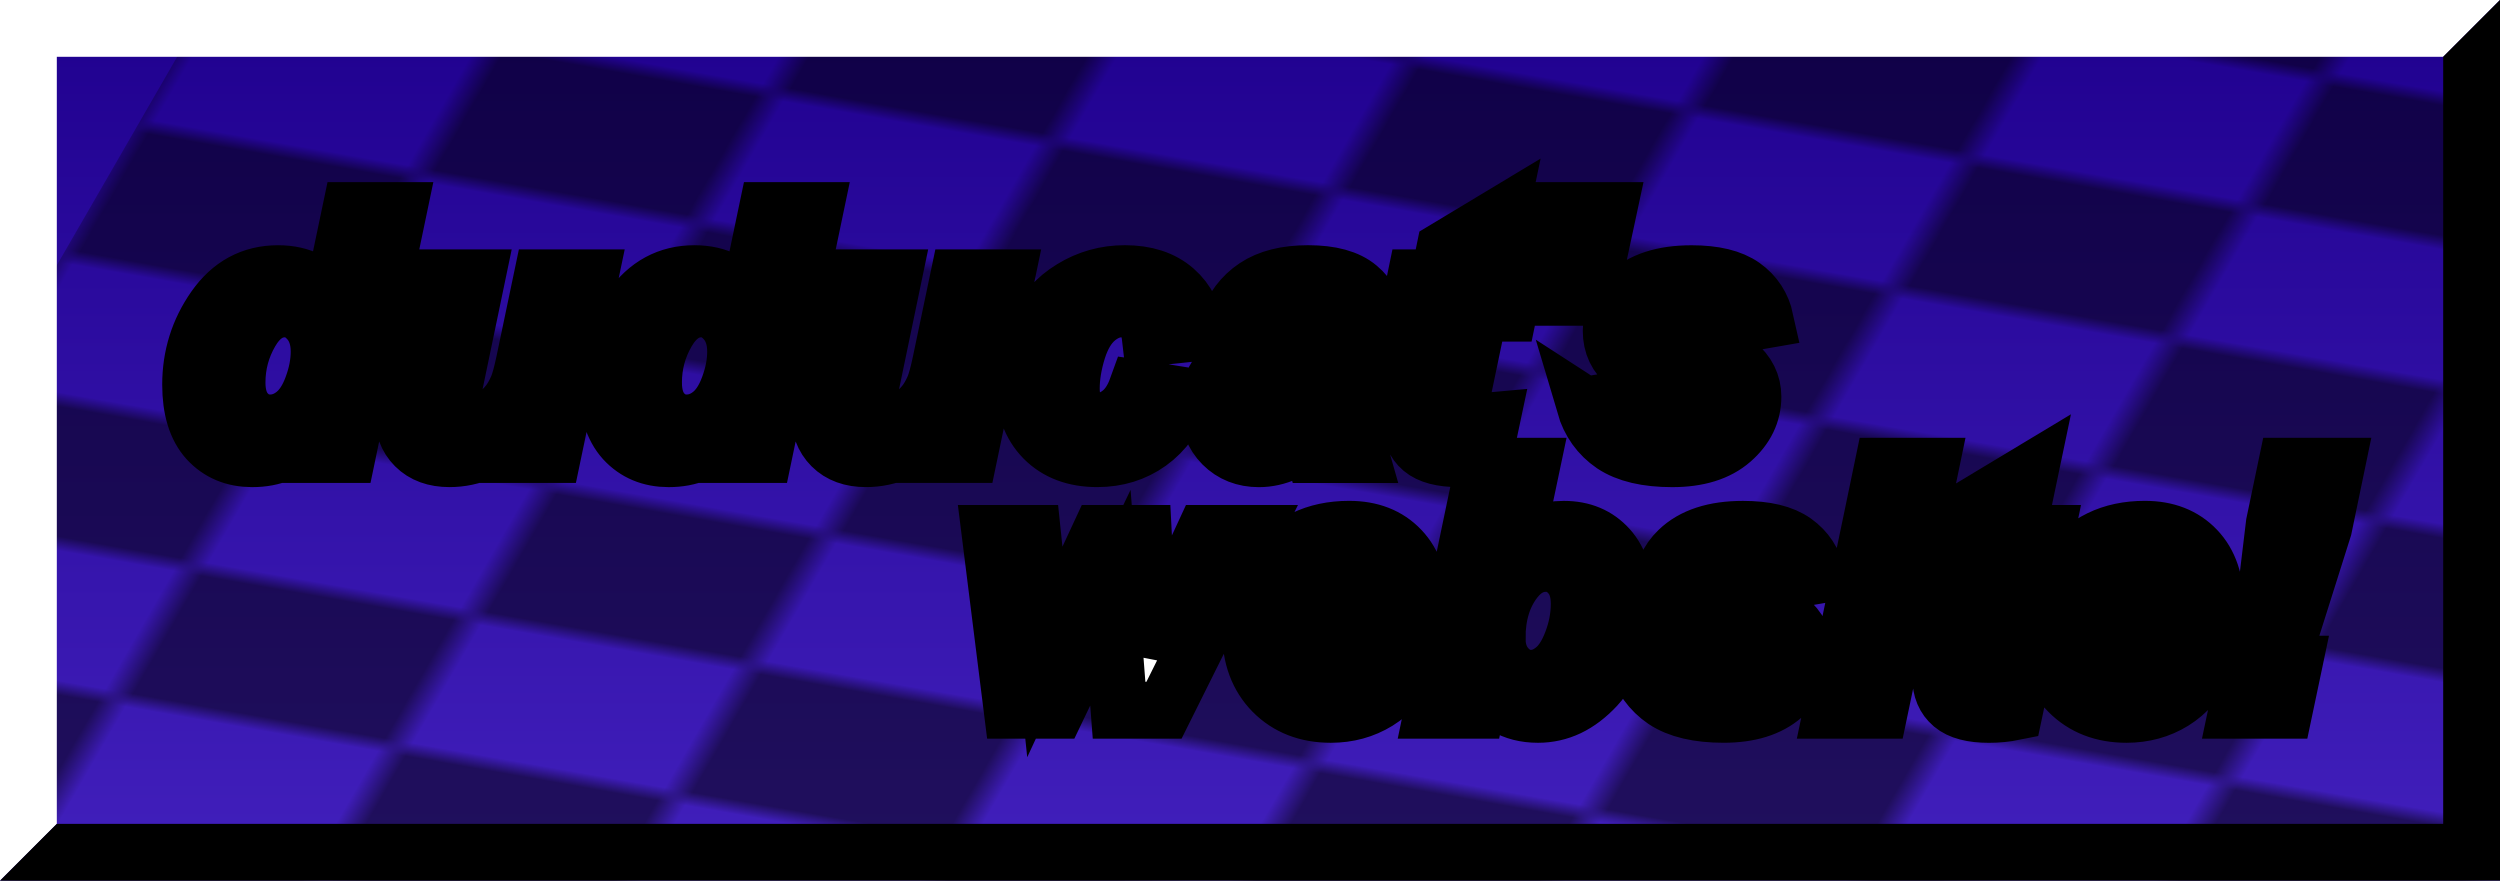 <?xml version="1.0" encoding="UTF-8" standalone="no"?>
<svg
   width="88"
   height="31"
   version="1.1"
   id="svg15"
   xmlns="http://www.w3.org/2000/svg"
   xmlns:svg="http://www.w3.org/2000/svg">
  <defs
     id="defs6">
    <linearGradient
       id="bg-gradient"
       x1="0"
       x2="0"
       y1="0"
       y2="1">
      <stop
         offset="0%"
         stop-color="#1f008e"
         id="stop1" />
      <stop
         offset="100%"
         stop-color="#4220bd"
         id="stop2" />
    </linearGradient>
    <pattern
       id="bg-checkerboard"
       patternUnits="userSpaceOnUse"
       width="20"
       height="20">
      <g
         opacity="0.5"
         id="g6">
        <rect
           x="0"
           y="0"
           width="10"
           height="10"
           fill="black"
           id="rect2" />
        <rect
           x="10"
           y="10"
           width="10"
           height="10"
           fill="black"
           id="rect3" />
        <rect
           x="20"
           y="20"
           width="10"
           height="10"
           fill="black"
           id="rect4" />
        <rect
           x="20"
           y="0"
           width="10"
           height="10"
           fill="black"
           id="rect5" />
        <rect
           x="0"
           y="20"
           width="10"
           height="10"
           fill="black"
           id="rect6" />
        <animateTransform
           attributeName="transform"
           type="translate"
           from="0 0"
           to="-10 -10"
           begin="0s"
           dur="2s"
           repeatCount="indefinite" />
      </g>
    </pattern>
  </defs>
  <style
     id="style6">
        text {
            font-family: &quot;Arial&quot;, &quot;FreeSans&quot;, sans-serif;
            font-size: 12px;
            stroke-width: 2px;
            paint-order: stroke;
            font-style: italic;
            font-weight: bold;
            fill: white; 
            stroke: black;
            stroke-width: 2;
            paint-order: stroke;
        }
        text.left {
            font-size: 12px;
            dominant-baseline: baseline;
            text-anchor: start;
        }
        text.right {
            dominant-baseline: baseline;
            text-anchor: end;
        }
    </style>
  <!-- Background -->
  <rect
     width="88"
     height="31"
     fill="url(#bg-gradient)"
     id="rect7" />
  <g
     transform="rotate(10 0 100) skewX(-20) scale(1 0.5)"
     id="g8">
    <rect
       x="-10"
       y="-30"
       width="120"
       height="100"
       fill="url(#bg-checkerboard)"
       id="rect8" />
  </g>
  <!-- Left text -->
  <path
     d="m 12.229,16 h -1.594 l 0.141,-0.674 q -0.457,0.439 -0.902,0.633 -0.439,0.188 -0.996,0.188 -0.967,0 -1.57,-0.656 -0.598,-0.662 -0.598,-1.951 0,-1.494 0.844,-2.701 0.844,-1.207 2.232,-1.207 1.254,0 1.881,0.996 l 0.674,-3.217 h 1.682 z M 8.344,13.469 q 0,0.668 0.334,1.043 0.34,0.375 0.832,0.375 0.457,0 0.85,-0.311 0.398,-0.316 0.633,-0.961 0.24,-0.645 0.24,-1.236 0,-0.674 -0.363,-1.09 -0.363,-0.416 -0.838,-0.416 -0.738,0 -1.213,0.82 Q 8.344,12.514 8.344,13.469 Z m 6.756,-3.691 h 1.682 l -0.768,3.686 q -0.141,0.662 -0.141,0.826 0,0.27 0.199,0.463 0.199,0.193 0.51,0.193 0.223,0 0.439,-0.082 0.217,-0.088 0.445,-0.258 0.229,-0.176 0.41,-0.398 0.182,-0.223 0.34,-0.586 0.111,-0.27 0.24,-0.879 l 0.621,-2.965 h 1.682 L 19.459,16 h -1.57 l 0.176,-0.844 q -1.031,0.99 -2.244,0.99 -0.768,0 -1.207,-0.439 -0.439,-0.439 -0.439,-1.178 0,-0.322 0.199,-1.283 z M 26.889,16 h -1.594 l 0.141,-0.674 q -0.457,0.439 -0.902,0.633 -0.439,0.188 -0.996,0.188 -0.967,0 -1.57,-0.656 -0.598,-0.662 -0.598,-1.951 0,-1.494 0.844,-2.701 0.844,-1.207 2.232,-1.207 1.254,0 1.881,0.996 L 27,7.41 h 1.682 z m -3.885,-2.531 q 0,0.668 0.334,1.043 0.34,0.375 0.832,0.375 0.457,0 0.85,-0.311 0.398,-0.316 0.633,-0.961 0.24,-0.645 0.24,-1.236 0,-0.674 -0.363,-1.09 -0.363,-0.416 -0.838,-0.416 -0.738,0 -1.213,0.82 -0.475,0.82 -0.475,1.775 z m 6.756,-3.691 h 1.682 l -0.768,3.686 q -0.141,0.662 -0.141,0.826 0,0.27 0.199,0.463 0.199,0.193 0.51,0.193 0.223,0 0.439,-0.082 0.217,-0.088 0.445,-0.258 0.229,-0.176 0.41,-0.398 0.182,-0.223 0.34,-0.586 0.111,-0.27 0.24,-0.879 l 0.621,-2.965 h 1.682 L 34.119,16 h -1.57 l 0.176,-0.844 q -1.031,0.99 -2.244,0.99 -0.768,0 -1.207,-0.439 -0.439,-0.439 -0.439,-1.178 0,-0.322 0.199,-1.283 z m 10.26,3.879 1.635,0.264 Q 41.25,15.01 40.459,15.578 39.668,16.146 38.625,16.146 q -1.189,0 -1.887,-0.709 -0.697,-0.709 -0.697,-1.951 0,-1.014 0.422,-1.916 0.422,-0.902 1.271,-1.418 0.85,-0.521 1.863,-0.521 1.102,0 1.758,0.574 0.656,0.574 0.738,1.512 l -1.6,0.17 q -0.059,-0.521 -0.322,-0.768 -0.258,-0.246 -0.68,-0.246 -0.486,0 -0.908,0.363 -0.422,0.363 -0.65,1.09 -0.223,0.721 -0.223,1.354 0,0.551 0.27,0.85 0.27,0.299 0.674,0.299 0.404,0 0.779,-0.293 0.375,-0.293 0.586,-0.879 z m 4.828,-2.115 -1.641,-0.141 q 0.281,-0.832 0.979,-1.301 0.703,-0.469 1.857,-0.469 1.201,0 1.775,0.486 0.574,0.48 0.574,1.178 0,0.281 -0.053,0.598 -0.047,0.316 -0.346,1.664 -0.246,1.113 -0.246,1.559 0,0.398 0.141,0.885 h -1.635 q -0.1,-0.34 -0.123,-0.703 -0.369,0.41 -0.85,0.633 -0.48,0.217 -0.967,0.217 -0.773,0 -1.277,-0.504 -0.504,-0.51 -0.504,-1.307 0,-0.891 0.551,-1.424 0.557,-0.533 1.98,-0.645 1.201,-0.1 1.605,-0.24 0.105,-0.352 0.105,-0.562 0,-0.27 -0.217,-0.451 -0.217,-0.182 -0.645,-0.182 -0.451,0 -0.715,0.188 -0.258,0.182 -0.352,0.521 z m 1.6,1.559 q -0.152,0.041 -0.404,0.076 -1.266,0.152 -1.652,0.445 -0.275,0.211 -0.275,0.568 0,0.293 0.211,0.498 0.211,0.199 0.557,0.199 0.381,0 0.715,-0.182 0.34,-0.188 0.504,-0.475 0.17,-0.293 0.299,-0.908 z m 3.123,-2.074 0.258,-1.248 h 0.82 L 50.854,8.781 52.781,7.621 52.33,9.777 h 1.025 l -0.258,1.248 h -1.031 l -0.545,2.607 Q 51.375,14.342 51.375,14.441 q 0,0.193 0.123,0.305 0.123,0.105 0.445,0.105 0.111,0 0.557,-0.041 l -0.264,1.248 q -0.434,0.088 -0.891,0.088 -0.891,0 -1.295,-0.34 -0.404,-0.346 -0.404,-0.955 0,-0.287 0.217,-1.324 l 0.521,-2.502 z m 4.91,-0.562 0.029,-1.6 0.311,-1.453 h 1.793 l -0.311,1.453 -0.609,1.6 z m 1.301,3.797 1.629,-0.258 q 0.217,0.516 0.539,0.732 0.322,0.211 0.879,0.211 0.574,0 0.92,-0.258 0.24,-0.176 0.24,-0.428 0,-0.17 -0.123,-0.305 -0.129,-0.129 -0.697,-0.316 -1.523,-0.504 -1.887,-0.797 -0.568,-0.457 -0.568,-1.195 0,-0.738 0.551,-1.271 0.768,-0.744 2.279,-0.744 1.201,0 1.816,0.439 0.615,0.439 0.779,1.189 l -1.553,0.27 q -0.123,-0.34 -0.398,-0.51 -0.375,-0.229 -0.902,-0.229 -0.527,0 -0.762,0.176 -0.229,0.176 -0.229,0.404 0,0.234 0.234,0.387 0.146,0.094 0.943,0.328 1.23,0.357 1.646,0.703 0.586,0.486 0.586,1.172 0,0.885 -0.744,1.535 -0.744,0.65 -2.098,0.65 -1.348,0 -2.086,-0.492 -0.732,-0.498 -0.996,-1.395 z"
     id="text8"
     class="left"
     style="font-style:italic;font-weight:bold;font-size:12px;font-family:Arial, FreeSans, sans-serif;fill:#ffffff;stroke:#000000;stroke-width:2;paint-order:stroke"
     aria-label="duducat's ">
        <animateTransform id="main"
            attributeName="transform" type="translate" values="0 100;0 0;0 -100"
            begin="0.01s; main.end" dur="6s"
            calcMode="spline" keySplines="0 1 0 1;1 0 1 0" />
    </path>
  <!-- Right text -->
  <path
     d="M 40.973,25 H 39.391 L 39.086,21.039 37.188,25 h -1.559 l -0.779,-6.223 h 1.494 l 0.434,4.172 1.939,-4.172 h 1.529 l 0.211,4.172 1.928,-4.172 h 1.688 z m 8.889,-2.59 h -4.219 q -0.006,0.1 -0.006,0.152 0,0.621 0.352,1.002 0.357,0.381 0.867,0.381 0.838,0 1.307,-0.867 l 1.506,0.252 q -0.439,0.908 -1.178,1.365 -0.732,0.451 -1.646,0.451 -1.254,0 -2.039,-0.791 -0.785,-0.797 -0.785,-2.104 0,-1.277 0.709,-2.273 0.967,-1.348 2.76,-1.348 1.143,0 1.816,0.709 0.674,0.703 0.674,1.975 0,0.609 -0.117,1.096 z m -1.418,-1.025 q 0.006,-0.111 0.006,-0.17 0,-0.691 -0.311,-1.037 -0.311,-0.346 -0.832,-0.346 -0.521,0 -0.938,0.393 -0.41,0.393 -0.557,1.16 z M 50.43,25 52.223,16.41 h 1.688 l -0.604,2.871 q 0.463,-0.352 0.861,-0.498 0.404,-0.152 0.879,-0.152 0.984,0 1.576,0.662 0.592,0.656 0.592,1.916 0,0.85 -0.281,1.652 -0.275,0.797 -0.744,1.301 -0.463,0.498 -0.979,0.744 -0.51,0.24 -1.072,0.24 -1.336,0 -1.963,-1.172 L 51.959,25 Z m 2.268,-2.537 q 0,0.627 0.352,1.02 0.357,0.393 0.838,0.393 0.422,0 0.803,-0.305 0.387,-0.305 0.639,-0.973 0.258,-0.668 0.258,-1.348 0,-0.662 -0.346,-1.037 -0.34,-0.381 -0.826,-0.381 -0.633,0 -1.09,0.586 -0.627,0.803 -0.627,2.045 z m 4.893,0.797 1.629,-0.258 q 0.217,0.516 0.539,0.732 0.322,0.211 0.879,0.211 0.574,0 0.92,-0.258 0.24,-0.176 0.24,-0.428 0,-0.17 -0.123,-0.305 -0.129,-0.129 -0.697,-0.316 -1.523,-0.504 -1.887,-0.797 -0.568,-0.457 -0.568,-1.195 0,-0.738 0.551,-1.271 0.768,-0.744 2.279,-0.744 1.201,0 1.816,0.439 0.615,0.439 0.779,1.189 l -1.553,0.27 q -0.123,-0.34 -0.398,-0.51 -0.375,-0.229 -0.902,-0.229 -0.527,0 -0.762,0.176 -0.229,0.176 -0.229,0.404 0,0.234 0.234,0.387 0.146,0.094 0.943,0.328 1.23,0.357 1.646,0.703 0.586,0.486 0.586,1.172 0,0.885 -0.744,1.535 -0.744,0.65 -2.098,0.65 -1.348,0 -2.086,-0.492 -0.732,-0.498 -0.996,-1.395 z m 8.684,-6.85 h 1.682 l -0.316,1.523 h -1.682 z m -0.492,2.367 h 1.682 L 66.162,25 h -1.682 z m 2.455,1.248 0.258,-1.248 h 0.82 l 0.205,-0.996 1.928,-1.16 -0.451,2.156 h 1.025 l -0.258,1.248 h -1.031 L 70.188,22.633 q -0.146,0.709 -0.146,0.809 0,0.193 0.123,0.305 0.123,0.105 0.445,0.105 0.111,0 0.557,-0.041 l -0.264,1.248 q -0.434,0.088 -0.891,0.088 -0.891,0 -1.295,-0.34 -0.404,-0.346 -0.404,-0.955 0,-0.287 0.217,-1.324 l 0.521,-2.502 z m 9.633,2.385 h -4.219 q -0.006,0.1 -0.006,0.152 0,0.621 0.352,1.002 0.357,0.381 0.867,0.381 0.838,0 1.307,-0.867 l 1.506,0.252 q -0.439,0.908 -1.178,1.365 -0.732,0.451 -1.646,0.451 -1.254,0 -2.039,-0.791 -0.785,-0.797 -0.785,-2.104 0,-1.277 0.709,-2.273 0.967,-1.348 2.76,-1.348 1.143,0 1.816,0.709 0.674,0.703 0.674,1.975 0,0.609 -0.117,1.096 z m -1.418,-1.025 q 0.006,-0.111 0.006,-0.17 0,-0.691 -0.311,-1.037 -0.311,-0.346 -0.832,-0.346 -0.521,0 -0.938,0.393 -0.41,0.393 -0.557,1.16 z m 4.002,1.43 h -0.926 l 0.527,-4.383 0.422,-2.021 h 1.764 l -0.451,2.174 z m -1.371,0.562 h 1.664 L 80.406,25 h -1.664 z"
     id="text9"
     class="right"
     style="font-style:italic;font-weight:bold;font-size:12px;font-family:Arial, FreeSans, sans-serif;text-anchor:end;fill:#ffffff;stroke:#000000;stroke-width:2;paint-order:stroke"
     aria-label="website! ">
        <animateTransform
            attributeName="transform" type="translate" values="0 100;0 0;0 -100"
            begin="main.begin" dur="2.25s"
            calcMode="spline" keySplines="0 1 0 1;1 0 1 0" />
        <animateTransform
            attributeName="transform" type="translate" values="0 100;0 100"
            begin="main.begin+2.25s" dur="3.75s" />
     </path>
  <path
     d="M 19.633,-22 H 18.051 L 17.746,-25.961 15.848,-22 h -1.559 l -0.779,-6.223 h 1.494 l 0.434,4.172 1.939,-4.172 h 1.529 l 0.211,4.172 1.928,-4.172 h 1.688 z m 8.889,-2.59 h -4.219 q -0.006,0.1 -0.006,0.152 0,0.621 0.352,1.002 0.357,0.381 0.867,0.381 0.838,0 1.307,-0.867 l 1.506,0.252 q -0.439,0.908 -1.178,1.365 -0.732,0.451 -1.646,0.451 -1.254,0 -2.039,-0.791 -0.785,-0.797 -0.785,-2.104 0,-1.277 0.709,-2.273 0.967,-1.348 2.76,-1.348 1.143,0 1.816,0.709 0.674,0.703 0.674,1.975 0,0.609 -0.117,1.096 z m -1.418,-1.025 q 0.006,-0.111 0.006,-0.17 0,-0.691 -0.311,-1.037 -0.311,-0.346 -0.832,-0.346 -0.521,0 -0.938,0.393 -0.41,0.393 -0.557,1.16 z M 29.09,-22 l 1.793,-8.59 h 1.688 l -0.604,2.871 q 0.463,-0.352 0.861,-0.498 0.404,-0.152 0.879,-0.152 0.984,0 1.576,0.662 0.592,0.656 0.592,1.916 0,0.85 -0.281,1.652 -0.275,0.797 -0.744,1.301 -0.463,0.498 -0.979,0.744 -0.51,0.24 -1.072,0.24 -1.336,0 -1.963,-1.172 L 30.619,-22 Z m 2.268,-2.537 q 0,0.627 0.352,1.02 0.357,0.393 0.838,0.393 0.422,0 0.803,-0.305 0.387,-0.305 0.639,-0.973 0.258,-0.668 0.258,-1.348 0,-0.662 -0.346,-1.037 -0.34,-0.381 -0.826,-0.381 -0.633,0 -1.09,0.586 -0.627,0.803 -0.627,2.045 z m 5.432,-1.371 h 3.264 l -0.34,1.623 h -3.264 z m 3.586,4.236 1.775,0.258 q 0,0.27 0.088,0.404 0.088,0.141 0.281,0.234 0.199,0.1 0.539,0.1 0.533,0 0.855,-0.211 0.24,-0.164 0.393,-0.527 0.094,-0.229 0.24,-0.996 l 0.059,-0.293 q -0.873,0.727 -1.805,0.727 -0.914,0 -1.5,-0.645 -0.586,-0.645 -0.586,-1.887 0,-1.096 0.398,-2.01 0.398,-0.914 1.119,-1.383 0.721,-0.469 1.471,-0.469 0.621,0 1.137,0.328 0.516,0.328 0.803,0.92 l 0.234,-1.102 h 1.576 L 46.375,-23.037 q -0.264,1.248 -0.445,1.781 -0.182,0.533 -0.416,0.85 -0.234,0.316 -0.592,0.527 -0.357,0.217 -0.844,0.311 -0.486,0.094 -1.055,0.094 -1.318,0 -1.992,-0.451 -0.674,-0.451 -0.674,-1.5 0,-0.111 0.018,-0.246 z m 1.98,-3.006 q 0,0.709 0.316,1.084 0.322,0.369 0.803,0.369 0.439,0 0.85,-0.334 0.416,-0.334 0.633,-0.949 0.223,-0.615 0.223,-1.189 0,-0.662 -0.357,-1.066 -0.357,-0.404 -0.826,-0.404 -0.451,0 -0.832,0.357 -0.375,0.357 -0.621,1.102 -0.188,0.574 -0.188,1.031 z m 7.811,-1.781 -1.641,-0.141 q 0.281,-0.832 0.979,-1.301 0.703,-0.469 1.857,-0.469 1.201,0 1.775,0.486 0.574,0.48 0.574,1.178 0,0.281 -0.053,0.598 -0.047,0.316 -0.346,1.664 -0.246,1.113 -0.246,1.559 0,0.398 0.141,0.885 h -1.635 q -0.1,-0.34 -0.123,-0.703 -0.369,0.41 -0.85,0.633 -0.48,0.217 -0.967,0.217 -0.773,0 -1.277,-0.504 -0.504,-0.51 -0.504,-1.307 0,-0.891 0.551,-1.424 0.557,-0.533 1.98,-0.645 1.201,-0.1 1.605,-0.24 0.105,-0.352 0.105,-0.562 0,-0.27 -0.217,-0.451 -0.217,-0.182 -0.645,-0.182 -0.451,0 -0.715,0.188 -0.258,0.182 -0.352,0.521 z m 1.6,1.559 q -0.152,0.041 -0.404,0.076 -1.266,0.152 -1.652,0.445 -0.275,0.211 -0.275,0.568 0,0.293 0.211,0.498 0.211,0.199 0.557,0.199 0.381,0 0.715,-0.182 0.34,-0.188 0.504,-0.475 0.17,-0.293 0.299,-0.908 z m 3.949,-3.322 h 1.582 l -0.158,0.756 q 0.926,-0.902 1.945,-0.902 0.703,0 1.084,0.293 0.381,0.293 0.486,0.809 0.322,-0.469 0.926,-0.785 0.604,-0.316 1.254,-0.316 0.744,0 1.16,0.398 0.416,0.398 0.416,1.055 0,0.322 -0.164,1.113 L 63.449,-22 h -1.682 l 0.797,-3.803 q 0.146,-0.715 0.146,-0.809 0,-0.258 -0.158,-0.404 -0.152,-0.152 -0.463,-0.152 -0.627,0 -1.119,0.662 -0.357,0.475 -0.609,1.682 L 59.77,-22 h -1.682 l 0.785,-3.762 q 0.135,-0.65 0.135,-0.844 0,-0.246 -0.17,-0.404 -0.164,-0.158 -0.457,-0.158 -0.275,0 -0.568,0.164 -0.293,0.164 -0.516,0.451 -0.217,0.287 -0.375,0.738 -0.07,0.211 -0.229,0.955 L 56.096,-22 h -1.682 z m 15.48,3.633 h -4.219 q -0.006,0.1 -0.006,0.152 0,0.621 0.352,1.002 0.357,0.381 0.867,0.381 0.838,0 1.307,-0.867 l 1.506,0.252 q -0.439,0.908 -1.178,1.365 -0.732,0.451 -1.646,0.451 -1.254,0 -2.039,-0.791 -0.785,-0.797 -0.785,-2.104 0,-1.277 0.709,-2.273 0.967,-1.348 2.76,-1.348 1.143,0 1.816,0.709 0.674,0.703 0.674,1.975 0,0.609 -0.117,1.096 z m -1.418,-1.025 q 0.006,-0.111 0.006,-0.17 0,-0.691 -0.311,-1.037 -0.311,-0.346 -0.832,-0.346 -0.521,0 -0.938,0.393 -0.41,0.393 -0.557,1.16 z m 1.816,1.875 1.629,-0.258 q 0.217,0.516 0.539,0.732 0.322,0.211 0.879,0.211 0.574,0 0.92,-0.258 0.24,-0.176 0.24,-0.428 0,-0.17 -0.123,-0.305 -0.129,-0.129 -0.697,-0.316 -1.523,-0.504 -1.887,-0.797 -0.568,-0.457 -0.568,-1.195 0,-0.738 0.551,-1.271 0.768,-0.744 2.279,-0.744 1.201,0 1.816,0.439 0.615,0.439 0.779,1.189 l -1.553,0.27 Q 76.275,-26.811 76,-26.98 q -0.375,-0.229 -0.902,-0.229 -0.527,0 -0.762,0.176 -0.229,0.176 -0.229,0.404 0,0.234 0.234,0.387 0.146,0.094 0.943,0.328 1.23,0.357 1.646,0.703 0.586,0.486 0.586,1.172 0,0.885 -0.744,1.535 -0.744,0.65 -2.098,0.65 -1.348,0 -2.086,-0.492 -0.732,-0.498 -0.996,-1.395 z m 8.859,-0.445 h -0.926 l 0.527,-4.383 0.422,-2.021 h 1.764 l -0.451,2.174 z m -1.371,0.562 h 1.664 L 80.406,-22 h -1.664 z"
     id="text10"
     class="right"
     style="font-style:italic;font-weight:bold;font-size:12px;font-family:Arial, FreeSans, sans-serif;text-anchor:end;fill:#ffffff;stroke:#000000;stroke-width:2;paint-order:stroke"
     aria-label="web-games! ">
        <animateTransform
            attributeName="transform" type="translate" values="0 147;0 47;0 -53"
            begin="main.begin+2s" dur="1s"
            calcMode="spline" keySplines="0 1 0 1;1 0 1 0" />
     </path>
  <path
     d="M 32.98,-22 H 31.398 L 31.094,-25.961 29.195,-22 h -1.559 l -0.779,-6.223 h 1.494 l 0.434,4.172 1.939,-4.172 h 1.529 l 0.211,4.172 1.928,-4.172 h 1.688 z m 8.889,-2.59 h -4.219 q -0.006,0.1 -0.006,0.152 0,0.621 0.352,1.002 0.357,0.381 0.867,0.381 0.838,0 1.307,-0.867 l 1.506,0.252 q -0.439,0.908 -1.178,1.365 -0.732,0.451 -1.646,0.451 -1.254,0 -2.039,-0.791 -0.785,-0.797 -0.785,-2.104 0,-1.277 0.709,-2.273 0.967,-1.348 2.76,-1.348 1.143,0 1.816,0.709 0.674,0.703 0.674,1.975 0,0.609 -0.117,1.096 z m -1.418,-1.025 q 0.006,-0.111 0.006,-0.17 0,-0.691 -0.311,-1.037 -0.311,-0.346 -0.832,-0.346 -0.521,0 -0.938,0.393 -0.41,0.393 -0.557,1.16 z M 42.438,-22 l 1.793,-8.59 h 1.688 l -0.604,2.871 q 0.463,-0.352 0.861,-0.498 0.404,-0.152 0.879,-0.152 0.984,0 1.576,0.662 0.592,0.656 0.592,1.916 0,0.85 -0.281,1.652 -0.275,0.797 -0.744,1.301 -0.463,0.498 -0.979,0.744 -0.51,0.24 -1.072,0.24 -1.336,0 -1.963,-1.172 L 43.967,-22 Z m 2.268,-2.537 q 0,0.627 0.352,1.02 0.357,0.393 0.838,0.393 0.422,0 0.803,-0.305 0.387,-0.305 0.639,-0.973 0.258,-0.668 0.258,-1.348 0,-0.662 -0.346,-1.037 -0.34,-0.381 -0.826,-0.381 -0.633,0 -1.09,0.586 -0.627,0.803 -0.627,2.045 z m 5.432,-1.371 h 3.264 l -0.34,1.623 h -3.264 z m 4.096,-1.066 0.258,-1.248 h 0.82 l 0.205,-0.996 1.928,-1.16 -0.451,2.156 h 1.025 l -0.258,1.248 h -1.031 l -0.545,2.607 q -0.146,0.709 -0.146,0.809 0,0.193 0.123,0.305 0.123,0.105 0.445,0.105 0.111,0 0.557,-0.041 l -0.264,1.248 q -0.434,0.088 -0.891,0.088 -0.891,0 -1.295,-0.34 -0.404,-0.346 -0.404,-0.955 0,-0.287 0.217,-1.324 l 0.521,-2.502 z m 3.82,2.391 q 0,-1.729 0.973,-2.754 0.979,-1.031 2.566,-1.031 1.377,0 2.15,0.762 0.773,0.756 0.773,2.039 0,1.512 -0.967,2.613 -0.967,1.102 -2.59,1.102 -0.879,0 -1.559,-0.352 -0.68,-0.352 -1.014,-0.996 -0.334,-0.645 -0.334,-1.383 z m 4.793,-1.201 q 0,-0.598 -0.352,-0.955 -0.346,-0.363 -0.896,-0.363 -0.545,0 -0.967,0.34 -0.422,0.334 -0.656,0.979 -0.234,0.639 -0.234,1.178 0,0.668 0.363,1.061 0.363,0.393 0.914,0.393 0.691,0 1.16,-0.592 0.668,-0.838 0.668,-2.039 z m 2.812,-2.438 h 1.676 l 0.422,3.1 q 0.158,1.195 0.176,1.676 0.328,-0.955 0.902,-2.016 l 1.488,-2.76 h 1.781 l -3.844,6.832 q -0.475,0.85 -0.75,1.189 -0.27,0.34 -0.656,0.533 -0.381,0.193 -0.92,0.193 -0.533,0 -1.201,-0.188 l 0.146,-1.254 q 0.305,0.088 0.592,0.088 0.773,0 1.271,-1.172 z m 5.936,4.482 1.629,-0.258 q 0.217,0.516 0.539,0.732 0.322,0.211 0.879,0.211 0.574,0 0.92,-0.258 0.24,-0.176 0.24,-0.428 0,-0.17 -0.123,-0.305 -0.129,-0.129 -0.697,-0.316 -1.523,-0.504 -1.887,-0.797 -0.568,-0.457 -0.568,-1.195 0,-0.738 0.551,-1.271 0.768,-0.744 2.279,-0.744 1.201,0 1.816,0.439 0.615,0.439 0.779,1.189 l -1.553,0.27 Q 76.275,-26.811 76,-26.98 q -0.375,-0.229 -0.902,-0.229 -0.527,0 -0.762,0.176 -0.229,0.176 -0.229,0.404 0,0.234 0.234,0.387 0.146,0.094 0.943,0.328 1.23,0.357 1.646,0.703 0.586,0.486 0.586,1.172 0,0.885 -0.744,1.535 -0.744,0.65 -2.098,0.65 -1.348,0 -2.086,-0.492 -0.732,-0.498 -0.996,-1.395 z m 8.859,-0.445 h -0.926 l 0.527,-4.383 0.422,-2.021 h 1.764 l -0.451,2.174 z m -1.371,0.562 h 1.664 L 80.406,-22 h -1.664 z"
     id="text11"
     class="right"
     style="font-style:italic;font-weight:bold;font-size:12px;font-family:Arial, FreeSans, sans-serif;text-anchor:end;fill:#ffffff;stroke:#000000;stroke-width:2;paint-order:stroke"
     aria-label="web-toys! ">
        <animateTransform
            attributeName="transform" type="translate" values="0 147;0 47;0 -53"
            begin="main.begin+2.75s" dur="1s"
            calcMode="spline" keySplines="0 1 0 1;1 0 1 0" />
     </path>
  <path
     d="M 15.648,-22 H 14.066 L 13.762,-25.961 11.863,-22 h -1.559 l -0.779,-6.223 h 1.494 l 0.434,4.172 1.939,-4.172 h 1.529 l 0.211,4.172 1.928,-4.172 h 1.688 z m 8.889,-2.59 h -4.219 q -0.006,0.1 -0.006,0.152 0,0.621 0.352,1.002 0.357,0.381 0.867,0.381 0.838,0 1.307,-0.867 l 1.506,0.252 q -0.439,0.908 -1.178,1.365 -0.732,0.451 -1.646,0.451 -1.254,0 -2.039,-0.791 -0.785,-0.797 -0.785,-2.104 0,-1.277 0.709,-2.273 0.967,-1.348 2.76,-1.348 1.143,0 1.816,0.709 0.674,0.703 0.674,1.975 0,0.609 -0.117,1.096 z m -1.418,-1.025 q 0.006,-0.111 0.006,-0.17 0,-0.691 -0.311,-1.037 -0.311,-0.346 -0.832,-0.346 -0.521,0 -0.938,0.393 -0.41,0.393 -0.557,1.16 z M 25.105,-22 l 1.793,-8.59 h 1.688 l -0.604,2.871 q 0.463,-0.352 0.861,-0.498 0.404,-0.152 0.879,-0.152 0.984,0 1.576,0.662 0.592,0.656 0.592,1.916 0,0.85 -0.281,1.652 -0.275,0.797 -0.744,1.301 -0.463,0.498 -0.979,0.744 -0.51,0.24 -1.072,0.24 -1.336,0 -1.963,-1.172 L 26.635,-22 Z m 2.268,-2.537 q 0,0.627 0.352,1.02 0.357,0.393 0.838,0.393 0.422,0 0.803,-0.305 0.387,-0.305 0.639,-0.973 0.258,-0.668 0.258,-1.348 0,-0.662 -0.346,-1.037 -0.34,-0.381 -0.826,-0.381 -0.633,0 -1.09,0.586 -0.627,0.803 -0.627,2.045 z m 5.432,-1.371 h 3.264 l -0.34,1.623 h -3.264 z m 4.963,-2.314 h 1.682 l -0.768,3.686 q -0.141,0.662 -0.141,0.826 0,0.27 0.199,0.463 0.199,0.193 0.51,0.193 0.223,0 0.439,-0.082 0.217,-0.088 0.445,-0.258 0.229,-0.176 0.41,-0.398 0.182,-0.223 0.34,-0.586 0.111,-0.27 0.24,-0.879 l 0.621,-2.965 h 1.682 L 42.127,-22 h -1.57 l 0.176,-0.844 q -1.031,0.99 -2.244,0.99 -0.768,0 -1.207,-0.439 -0.439,-0.439 -0.439,-1.178 0,-0.322 0.199,-1.283 z m 6.463,1.248 0.258,-1.248 h 0.82 l 0.205,-0.996 1.928,-1.16 -0.451,2.156 h 1.025 l -0.258,1.248 h -1.031 l -0.545,2.607 q -0.146,0.709 -0.146,0.809 0,0.193 0.123,0.305 0.123,0.105 0.445,0.105 0.111,0 0.557,-0.041 l -0.264,1.248 q -0.434,0.088 -0.891,0.088 -0.891,0 -1.295,-0.34 -0.404,-0.346 -0.404,-0.955 0,-0.287 0.217,-1.324 l 0.521,-2.502 z m 5.367,-3.615 h 1.682 l -0.316,1.523 H 49.281 Z m -0.492,2.367 h 1.682 L 49.486,-22 H 47.805 Z M 51.127,-22 l 1.799,-8.59 h 1.676 L 52.809,-22 Z m 5.139,-8.59 h 1.682 l -0.316,1.523 h -1.682 z m -0.492,2.367 h 1.682 L 56.154,-22 h -1.682 z m 2.455,1.248 0.258,-1.248 h 0.82 l 0.205,-0.996 1.928,-1.16 -0.451,2.156 h 1.025 l -0.258,1.248 h -1.031 l -0.545,2.607 q -0.146,0.709 -0.146,0.809 0,0.193 0.123,0.305 0.123,0.105 0.445,0.105 0.111,0 0.557,-0.041 l -0.264,1.248 q -0.434,0.088 -0.891,0.088 -0.891,0 -1.295,-0.34 -0.404,-0.346 -0.404,-0.955 0,-0.287 0.217,-1.324 l 0.521,-2.502 z m 5.367,-3.615 h 1.682 l -0.316,1.523 h -1.682 z m -0.492,2.367 h 1.682 L 63.484,-22 h -1.682 z m 8.092,3.633 h -4.219 q -0.006,0.1 -0.006,0.152 0,0.621 0.352,1.002 0.357,0.381 0.867,0.381 0.838,0 1.307,-0.867 l 1.506,0.252 q -0.439,0.908 -1.178,1.365 -0.732,0.451 -1.646,0.451 -1.254,0 -2.039,-0.791 -0.785,-0.797 -0.785,-2.104 0,-1.277 0.709,-2.273 0.967,-1.348 2.76,-1.348 1.143,0 1.816,0.709 0.674,0.703 0.674,1.975 0,0.609 -0.117,1.096 z m -1.418,-1.025 q 0.006,-0.111 0.006,-0.17 0,-0.691 -0.311,-1.037 -0.311,-0.346 -0.832,-0.346 -0.521,0 -0.938,0.393 -0.41,0.393 -0.557,1.16 z m 1.816,1.875 1.629,-0.258 q 0.217,0.516 0.539,0.732 0.322,0.211 0.879,0.211 0.574,0 0.92,-0.258 0.24,-0.176 0.24,-0.428 0,-0.17 -0.123,-0.305 -0.129,-0.129 -0.697,-0.316 -1.523,-0.504 -1.887,-0.797 -0.568,-0.457 -0.568,-1.195 0,-0.738 0.551,-1.271 0.768,-0.744 2.279,-0.744 1.201,0 1.816,0.439 0.615,0.439 0.779,1.189 l -1.553,0.27 Q 76.275,-26.811 76,-26.98 q -0.375,-0.229 -0.902,-0.229 -0.527,0 -0.762,0.176 -0.229,0.176 -0.229,0.404 0,0.234 0.234,0.387 0.146,0.094 0.943,0.328 1.23,0.357 1.646,0.703 0.586,0.486 0.586,1.172 0,0.885 -0.744,1.535 -0.744,0.65 -2.098,0.65 -1.348,0 -2.086,-0.492 -0.732,-0.498 -0.996,-1.395 z m 8.859,-0.445 h -0.926 l 0.527,-4.383 0.422,-2.021 h 1.764 l -0.451,2.174 z m -1.371,0.562 h 1.664 L 80.406,-22 h -1.664 z"
     id="text12"
     class="right"
     style="font-style:italic;font-weight:bold;font-size:12px;font-family:Arial, FreeSans, sans-serif;text-anchor:end;fill:#ffffff;stroke:#000000;stroke-width:2;paint-order:stroke"
     aria-label="web-utilities! ">
        <animateTransform
            attributeName="transform" type="translate" values="0 147;0 47;0 -53"
            begin="main.begin+3.5s" dur="1s"
            calcMode="spline" keySplines="0 1 0 1;1 0 1 0" />
     </path>
  <path
     d="m 9.578,-30.59 h 1.688 l -0.316,1.523 H 9.262 Z m -0.492,2.367 h 1.688 l -1.107,5.268 q -0.469,2.256 -0.803,2.736 -0.504,0.744 -1.617,0.744 -0.691,0 -1.266,-0.188 l 0.264,-1.389 q 0.404,0.1 0.68,0.1 0.34,0 0.545,-0.264 0.205,-0.264 0.539,-1.852 z m 1.805,4.482 1.629,-0.258 q 0.217,0.516 0.539,0.732 0.322,0.211 0.879,0.211 0.574,0 0.92,-0.258 0.24,-0.176 0.24,-0.428 0,-0.17 -0.123,-0.305 -0.129,-0.129 -0.697,-0.316 -1.523,-0.504 -1.887,-0.797 -0.568,-0.457 -0.568,-1.195 0,-0.738 0.551,-1.271 0.768,-0.744 2.279,-0.744 1.201,0 1.816,0.439 0.615,0.439 0.779,1.189 l -1.553,0.27 q -0.123,-0.34 -0.398,-0.51 -0.375,-0.229 -0.902,-0.229 -0.527,0 -0.762,0.176 -0.229,0.176 -0.229,0.404 0,0.234 0.234,0.387 0.146,0.094 0.943,0.328 1.23,0.357 1.646,0.703 0.586,0.486 0.586,1.172 0,0.885 -0.744,1.535 -0.744,0.65 -2.098,0.65 -1.348,0 -2.086,-0.492 -0.732,-0.498 -0.996,-1.395 z m 11.432,-4.482 h 1.57 l -0.252,1.207 q 0.879,-1.354 1.904,-1.354 0.363,0 0.779,0.182 l -0.645,1.377 q -0.229,-0.082 -0.486,-0.082 -0.434,0 -0.885,0.328 -0.445,0.328 -0.697,0.879 -0.252,0.545 -0.498,1.734 L 22.703,-22 h -1.682 z m 9.521,3.633 H 27.625 q -0.006,0.1 -0.006,0.152 0,0.621 0.352,1.002 0.357,0.381 0.867,0.381 0.838,0 1.307,-0.867 l 1.506,0.252 q -0.439,0.908 -1.178,1.365 -0.732,0.451 -1.646,0.451 -1.254,0 -2.039,-0.791 -0.785,-0.797 -0.785,-2.104 0,-1.277 0.709,-2.273 0.967,-1.348 2.76,-1.348 1.143,0 1.816,0.709 0.674,0.703 0.674,1.975 0,0.609 -0.117,1.096 z m -1.418,-1.025 q 0.006,-0.111 0.006,-0.17 0,-0.691 -0.311,-1.037 -0.311,-0.346 -0.832,-0.346 -0.521,0 -0.938,0.393 -0.41,0.393 -0.557,1.16 z m 1.816,1.875 1.629,-0.258 q 0.217,0.516 0.539,0.732 0.322,0.211 0.879,0.211 0.574,0 0.92,-0.258 0.24,-0.176 0.24,-0.428 0,-0.17 -0.123,-0.305 -0.129,-0.129 -0.697,-0.316 -1.523,-0.504 -1.887,-0.797 -0.568,-0.457 -0.568,-1.195 0,-0.738 0.551,-1.271 0.768,-0.744 2.279,-0.744 1.201,0 1.816,0.439 0.615,0.439 0.779,1.189 l -1.553,0.27 q -0.123,-0.34 -0.398,-0.51 -0.375,-0.229 -0.902,-0.229 -0.527,0 -0.762,0.176 -0.229,0.176 -0.229,0.404 0,0.234 0.234,0.387 0.146,0.094 0.943,0.328 1.23,0.357 1.646,0.703 0.586,0.486 0.586,1.172 0,0.885 -0.744,1.535 -0.744,0.65 -2.098,0.65 -1.348,0 -2.086,-0.492 -0.732,-0.498 -0.996,-1.395 z m 7.137,-0.844 q 0,-1.729 0.973,-2.754 0.979,-1.031 2.566,-1.031 1.377,0 2.15,0.762 0.773,0.756 0.773,2.039 0,1.512 -0.967,2.613 -0.967,1.102 -2.59,1.102 -0.879,0 -1.559,-0.352 -0.68,-0.352 -1.014,-0.996 -0.334,-0.645 -0.334,-1.383 z m 4.793,-1.201 q 0,-0.598 -0.352,-0.955 -0.346,-0.363 -0.896,-0.363 -0.545,0 -0.967,0.34 -0.422,0.334 -0.656,0.979 -0.234,0.639 -0.234,1.178 0,0.668 0.363,1.061 0.363,0.393 0.914,0.393 0.691,0 1.16,-0.592 0.668,-0.838 0.668,-2.039 z m 3.58,-2.438 h 1.682 l -0.768,3.686 q -0.141,0.662 -0.141,0.826 0,0.27 0.199,0.463 0.199,0.193 0.51,0.193 0.223,0 0.439,-0.082 0.217,-0.088 0.445,-0.258 0.229,-0.176 0.41,-0.398 0.182,-0.223 0.34,-0.586 0.111,-0.27 0.24,-0.879 l 0.621,-2.965 h 1.682 L 52.111,-22 h -1.57 l 0.176,-0.844 q -1.031,0.99 -2.244,0.99 -0.768,0 -1.207,-0.439 -0.439,-0.439 -0.439,-1.178 0,-0.322 0.199,-1.283 z m 7.248,0 h 1.57 l -0.252,1.207 q 0.879,-1.354 1.904,-1.354 0.363,0 0.779,0.182 l -0.645,1.377 q -0.229,-0.082 -0.486,-0.082 -0.434,0 -0.885,0.328 -0.445,0.328 -0.697,0.879 -0.252,0.545 -0.498,1.734 L 55.381,-22 h -1.682 z m 7.682,3.879 1.635,0.264 q -0.404,1.09 -1.195,1.658 -0.791,0.568 -1.834,0.568 -1.189,0 -1.887,-0.709 -0.697,-0.709 -0.697,-1.951 0,-1.014 0.422,-1.916 0.422,-0.902 1.271,-1.418 0.85,-0.521 1.863,-0.521 1.102,0 1.758,0.574 0.656,0.574 0.738,1.512 l -1.6,0.17 q -0.059,-0.521 -0.322,-0.768 -0.258,-0.246 -0.68,-0.246 -0.486,0 -0.908,0.363 -0.422,0.363 -0.65,1.09 -0.223,0.721 -0.223,1.354 0,0.551 0.27,0.85 0.27,0.299 0.674,0.299 0.404,0 0.779,-0.293 0.375,-0.293 0.586,-0.879 z m 8.514,-0.246 h -4.219 q -0.006,0.1 -0.006,0.152 0,0.621 0.352,1.002 0.357,0.381 0.867,0.381 0.838,0 1.307,-0.867 l 1.506,0.252 q -0.439,0.908 -1.178,1.365 -0.732,0.451 -1.646,0.451 -1.254,0 -2.039,-0.791 -0.785,-0.797 -0.785,-2.104 0,-1.277 0.709,-2.273 0.967,-1.348 2.76,-1.348 1.143,0 1.816,0.709 0.674,0.703 0.674,1.975 0,0.609 -0.117,1.096 z m -1.418,-1.025 q 0.006,-0.111 0.006,-0.17 0,-0.691 -0.311,-1.037 -0.311,-0.346 -0.832,-0.346 -0.521,0 -0.938,0.393 -0.41,0.393 -0.557,1.16 z m 1.816,1.875 1.629,-0.258 q 0.217,0.516 0.539,0.732 0.322,0.211 0.879,0.211 0.574,0 0.92,-0.258 0.24,-0.176 0.24,-0.428 0,-0.17 -0.123,-0.305 -0.129,-0.129 -0.697,-0.316 -1.523,-0.504 -1.887,-0.797 -0.568,-0.457 -0.568,-1.195 0,-0.738 0.551,-1.271 0.768,-0.744 2.279,-0.744 1.201,0 1.816,0.439 0.615,0.439 0.779,1.189 l -1.553,0.27 Q 76.275,-26.811 76,-26.98 q -0.375,-0.229 -0.902,-0.229 -0.527,0 -0.762,0.176 -0.229,0.176 -0.229,0.404 0,0.234 0.234,0.387 0.146,0.094 0.943,0.328 1.23,0.357 1.646,0.703 0.586,0.486 0.586,1.172 0,0.885 -0.744,1.535 -0.744,0.65 -2.098,0.65 -1.348,0 -2.086,-0.492 -0.732,-0.498 -0.996,-1.395 z m 8.859,-0.445 h -0.926 l 0.527,-4.383 0.422,-2.021 h 1.764 l -0.451,2.174 z m -1.371,0.562 h 1.664 L 80.406,-22 h -1.664 z"
     id="text13"
     class="right"
     style="font-style:italic;font-weight:bold;font-size:12px;font-family:Arial, FreeSans, sans-serif;text-anchor:end;fill:#ffffff;stroke:#000000;stroke-width:2;paint-order:stroke"
     aria-label="js resources! ">
        <animateTransform
            attributeName="transform" type="translate" values="0 147;0 47;0 -53"
            begin="main.begin+4.25s" dur="1s"
            calcMode="spline" keySplines="0 1 0 1;1 0 1 0" />
     </path>
  <path
     d="m 14.154,-25.738 1.213,0.727 q -0.17,0.328 -0.445,0.715 -0.27,0.381 -0.504,0.598 0.334,0.357 0.855,0.797 l -1.061,1.102 q -0.199,-0.105 -0.51,-0.357 -0.305,-0.252 -0.516,-0.475 -0.422,0.334 -1.061,0.557 -0.639,0.223 -1.377,0.223 -1.336,0 -2.098,-0.703 -0.762,-0.709 -0.762,-1.734 0,-0.65 0.299,-1.207 0.305,-0.562 0.785,-0.961 0.346,-0.287 1.125,-0.703 -0.381,-0.826 -0.381,-1.441 0,-0.902 0.656,-1.518 0.662,-0.615 1.74,-0.615 0.926,0 1.465,0.492 0.545,0.486 0.545,1.143 0,0.557 -0.469,1.207 -0.463,0.645 -1.529,1.184 0.334,0.562 0.832,1.289 0.299,0.445 0.48,0.639 0.299,-0.299 0.715,-0.955 z m -2.637,-2.121 q 0.691,-0.352 0.973,-0.709 0.199,-0.258 0.199,-0.521 0,-0.24 -0.164,-0.393 -0.158,-0.158 -0.439,-0.158 -0.352,0 -0.586,0.246 -0.234,0.24 -0.234,0.633 0,0.375 0.252,0.902 z m -0.809,1.881 q -1.16,0.58 -1.16,1.529 0,0.539 0.346,0.885 0.346,0.346 0.92,0.346 0.697,0 1.436,-0.486 -0.885,-1.078 -1.541,-2.273 z m 8.912,1.395 q 0,-1.729 0.973,-2.754 0.979,-1.031 2.566,-1.031 1.377,0 2.15,0.762 0.773,0.756 0.773,2.039 0,1.512 -0.967,2.613 -0.967,1.102 -2.59,1.102 -0.879,0 -1.559,-0.352 -0.68,-0.352 -1.014,-0.996 -0.334,-0.645 -0.334,-1.383 z m 4.793,-1.201 q 0,-0.598 -0.352,-0.955 -0.346,-0.363 -0.896,-0.363 -0.545,0 -0.967,0.34 -0.422,0.334 -0.656,0.979 -0.234,0.639 -0.234,1.178 0,0.668 0.363,1.061 0.363,0.393 0.914,0.393 0.691,0 1.16,-0.592 0.668,-0.838 0.668,-2.039 z m 2.713,-1.189 0.258,-1.248 h 0.82 l 0.205,-0.996 1.928,-1.16 -0.451,2.156 h 1.025 l -0.258,1.248 h -1.031 l -0.545,2.607 q -0.146,0.709 -0.146,0.809 0,0.193 0.123,0.305 0.123,0.105 0.445,0.105 0.111,0 0.557,-0.041 l -0.264,1.248 q -0.434,0.088 -0.891,0.088 -0.891,0 -1.295,-0.34 -0.404,-0.346 -0.404,-0.955 0,-0.287 0.217,-1.324 l 0.521,-2.502 z M 32.406,-22 h -1.682 l 1.799,-8.59 h 1.682 l -0.645,3.059 q 0.568,-0.445 1.061,-0.639 0.492,-0.199 1.055,-0.199 0.756,0 1.195,0.434 0.439,0.434 0.439,1.137 0,0.375 -0.164,1.16 L 36.385,-22 h -1.682 l 0.779,-3.709 q 0.123,-0.604 0.123,-0.773 0,-0.311 -0.193,-0.498 -0.193,-0.188 -0.527,-0.188 -0.422,0 -0.809,0.293 -0.504,0.387 -0.768,0.949 -0.146,0.311 -0.387,1.459 z m 11.684,-2.59 h -4.219 q -0.006,0.1 -0.006,0.152 0,0.621 0.352,1.002 0.357,0.381 0.867,0.381 0.838,0 1.307,-0.867 l 1.506,0.252 q -0.439,0.908 -1.178,1.365 -0.732,0.451 -1.646,0.451 -1.254,0 -2.039,-0.791 -0.785,-0.797 -0.785,-2.104 0,-1.277 0.709,-2.273 0.967,-1.348 2.76,-1.348 1.143,0 1.816,0.709 0.674,0.703 0.674,1.975 0,0.609 -0.117,1.096 z m -1.418,-1.025 q 0.006,-0.111 0.006,-0.17 0,-0.691 -0.311,-1.037 -0.311,-0.346 -0.832,-0.346 -0.521,0 -0.938,0.393 -0.41,0.393 -0.557,1.16 z m 3.24,-2.607 h 1.57 l -0.252,1.207 q 0.879,-1.354 1.904,-1.354 0.363,0 0.779,0.182 l -0.645,1.377 q -0.229,-0.082 -0.486,-0.082 -0.434,0 -0.885,0.328 -0.445,0.328 -0.697,0.879 -0.252,0.545 -0.498,1.734 L 46.293,-22 h -1.682 z m 6.58,4.482 1.629,-0.258 q 0.217,0.516 0.539,0.732 0.322,0.211 0.879,0.211 0.574,0 0.92,-0.258 0.24,-0.176 0.24,-0.428 0,-0.17 -0.123,-0.305 -0.129,-0.129 -0.697,-0.316 -1.523,-0.504 -1.887,-0.797 -0.568,-0.457 -0.568,-1.195 0,-0.738 0.551,-1.271 0.768,-0.744 2.279,-0.744 1.201,0 1.816,0.439 0.615,0.439 0.779,1.189 l -1.553,0.27 q -0.123,-0.34 -0.398,-0.51 -0.375,-0.229 -0.902,-0.229 -0.527,0 -0.762,0.176 -0.229,0.176 -0.229,0.404 0,0.234 0.234,0.387 0.146,0.094 0.943,0.328 1.23,0.357 1.646,0.703 0.586,0.486 0.586,1.172 0,0.885 -0.744,1.535 -0.744,0.65 -2.098,0.65 -1.348,0 -2.086,-0.492 -0.732,-0.498 -0.996,-1.395 z m 7.312,-3.234 0.258,-1.248 h 0.82 l 0.205,-0.996 1.928,-1.16 -0.451,2.156 h 1.025 l -0.258,1.248 h -1.031 l -0.545,2.607 q -0.146,0.709 -0.146,0.809 0,0.193 0.123,0.305 0.123,0.105 0.445,0.105 0.111,0 0.557,-0.041 l -0.264,1.248 q -0.434,0.088 -0.891,0.088 -0.891,0 -1.295,-0.34 -0.404,-0.346 -0.404,-0.955 0,-0.287 0.217,-1.324 l 0.521,-2.502 z m 4.863,-1.248 h 1.682 l -0.768,3.686 q -0.141,0.662 -0.141,0.826 0,0.27 0.199,0.463 0.199,0.193 0.51,0.193 0.223,0 0.439,-0.082 0.217,-0.088 0.445,-0.258 0.229,-0.176 0.41,-0.398 0.182,-0.223 0.34,-0.586 0.111,-0.27 0.24,-0.879 l 0.621,-2.965 h 1.682 L 69.027,-22 h -1.57 l 0.176,-0.844 q -1.031,0.99 -2.244,0.99 -0.768,0 -1.207,-0.439 -0.439,-0.439 -0.439,-1.178 0,-0.322 0.199,-1.283 z m 10.377,0 -0.258,1.23 H 73.598 L 72.555,-22 h -1.682 l 1.043,-4.992 h -0.938 l 0.258,-1.23 h 0.938 l 0.135,-0.639 q 0.164,-0.785 0.311,-1.061 0.199,-0.375 0.592,-0.592 0.398,-0.223 1.037,-0.223 0.773,0 1.629,0.281 l -0.328,1.201 q -0.604,-0.205 -0.979,-0.205 -0.287,0 -0.428,0.182 -0.094,0.117 -0.193,0.615 l -0.094,0.439 z m 3.779,0 -0.258,1.23 H 77.377 L 76.334,-22 h -1.682 l 1.043,-4.992 h -0.938 l 0.258,-1.23 h 0.938 l 0.135,-0.639 q 0.164,-0.785 0.311,-1.061 0.199,-0.375 0.592,-0.592 0.398,-0.223 1.037,-0.223 0.773,0 1.629,0.281 l -0.328,1.201 q -0.604,-0.205 -0.979,-0.205 -0.287,0 -0.428,0.182 -0.094,0.117 -0.193,0.615 l -0.094,0.439 z m 1.629,4.037 h -0.926 l 0.527,-4.383 0.422,-2.021 h 1.764 l -0.451,2.174 z m -1.371,0.562 h 1.664 L 80.406,-22 h -1.664 z"
     id="text14"
     class="right"
     style="font-style:italic;font-weight:bold;font-size:12px;font-family:Arial, FreeSans, sans-serif;text-anchor:end;fill:#ffffff;stroke:#000000;stroke-width:2;paint-order:stroke"
     aria-label="&amp; other stuff! ">
        <animateTransform
            attributeName="transform" type="translate" values="0 147;0 47;0 -53"
            begin="main.begin+5s" dur="1s"
            calcMode="spline" keySplines="0 1 0 1;1 0 1 0" />
     </path>
  <!-- Outset borders -->
  <path
     d="M 0 0 L 88 0 L 86 2 L 2 2 L 2 29 L 0 31 Z"
     fill="white"
     id="path14" />
  <path
     d="M 88 31 L 0 31 L 2 29 L 86 29 L 86 2 L 88 0 Z"
     fill="black"
     id="path15" />
</svg>
